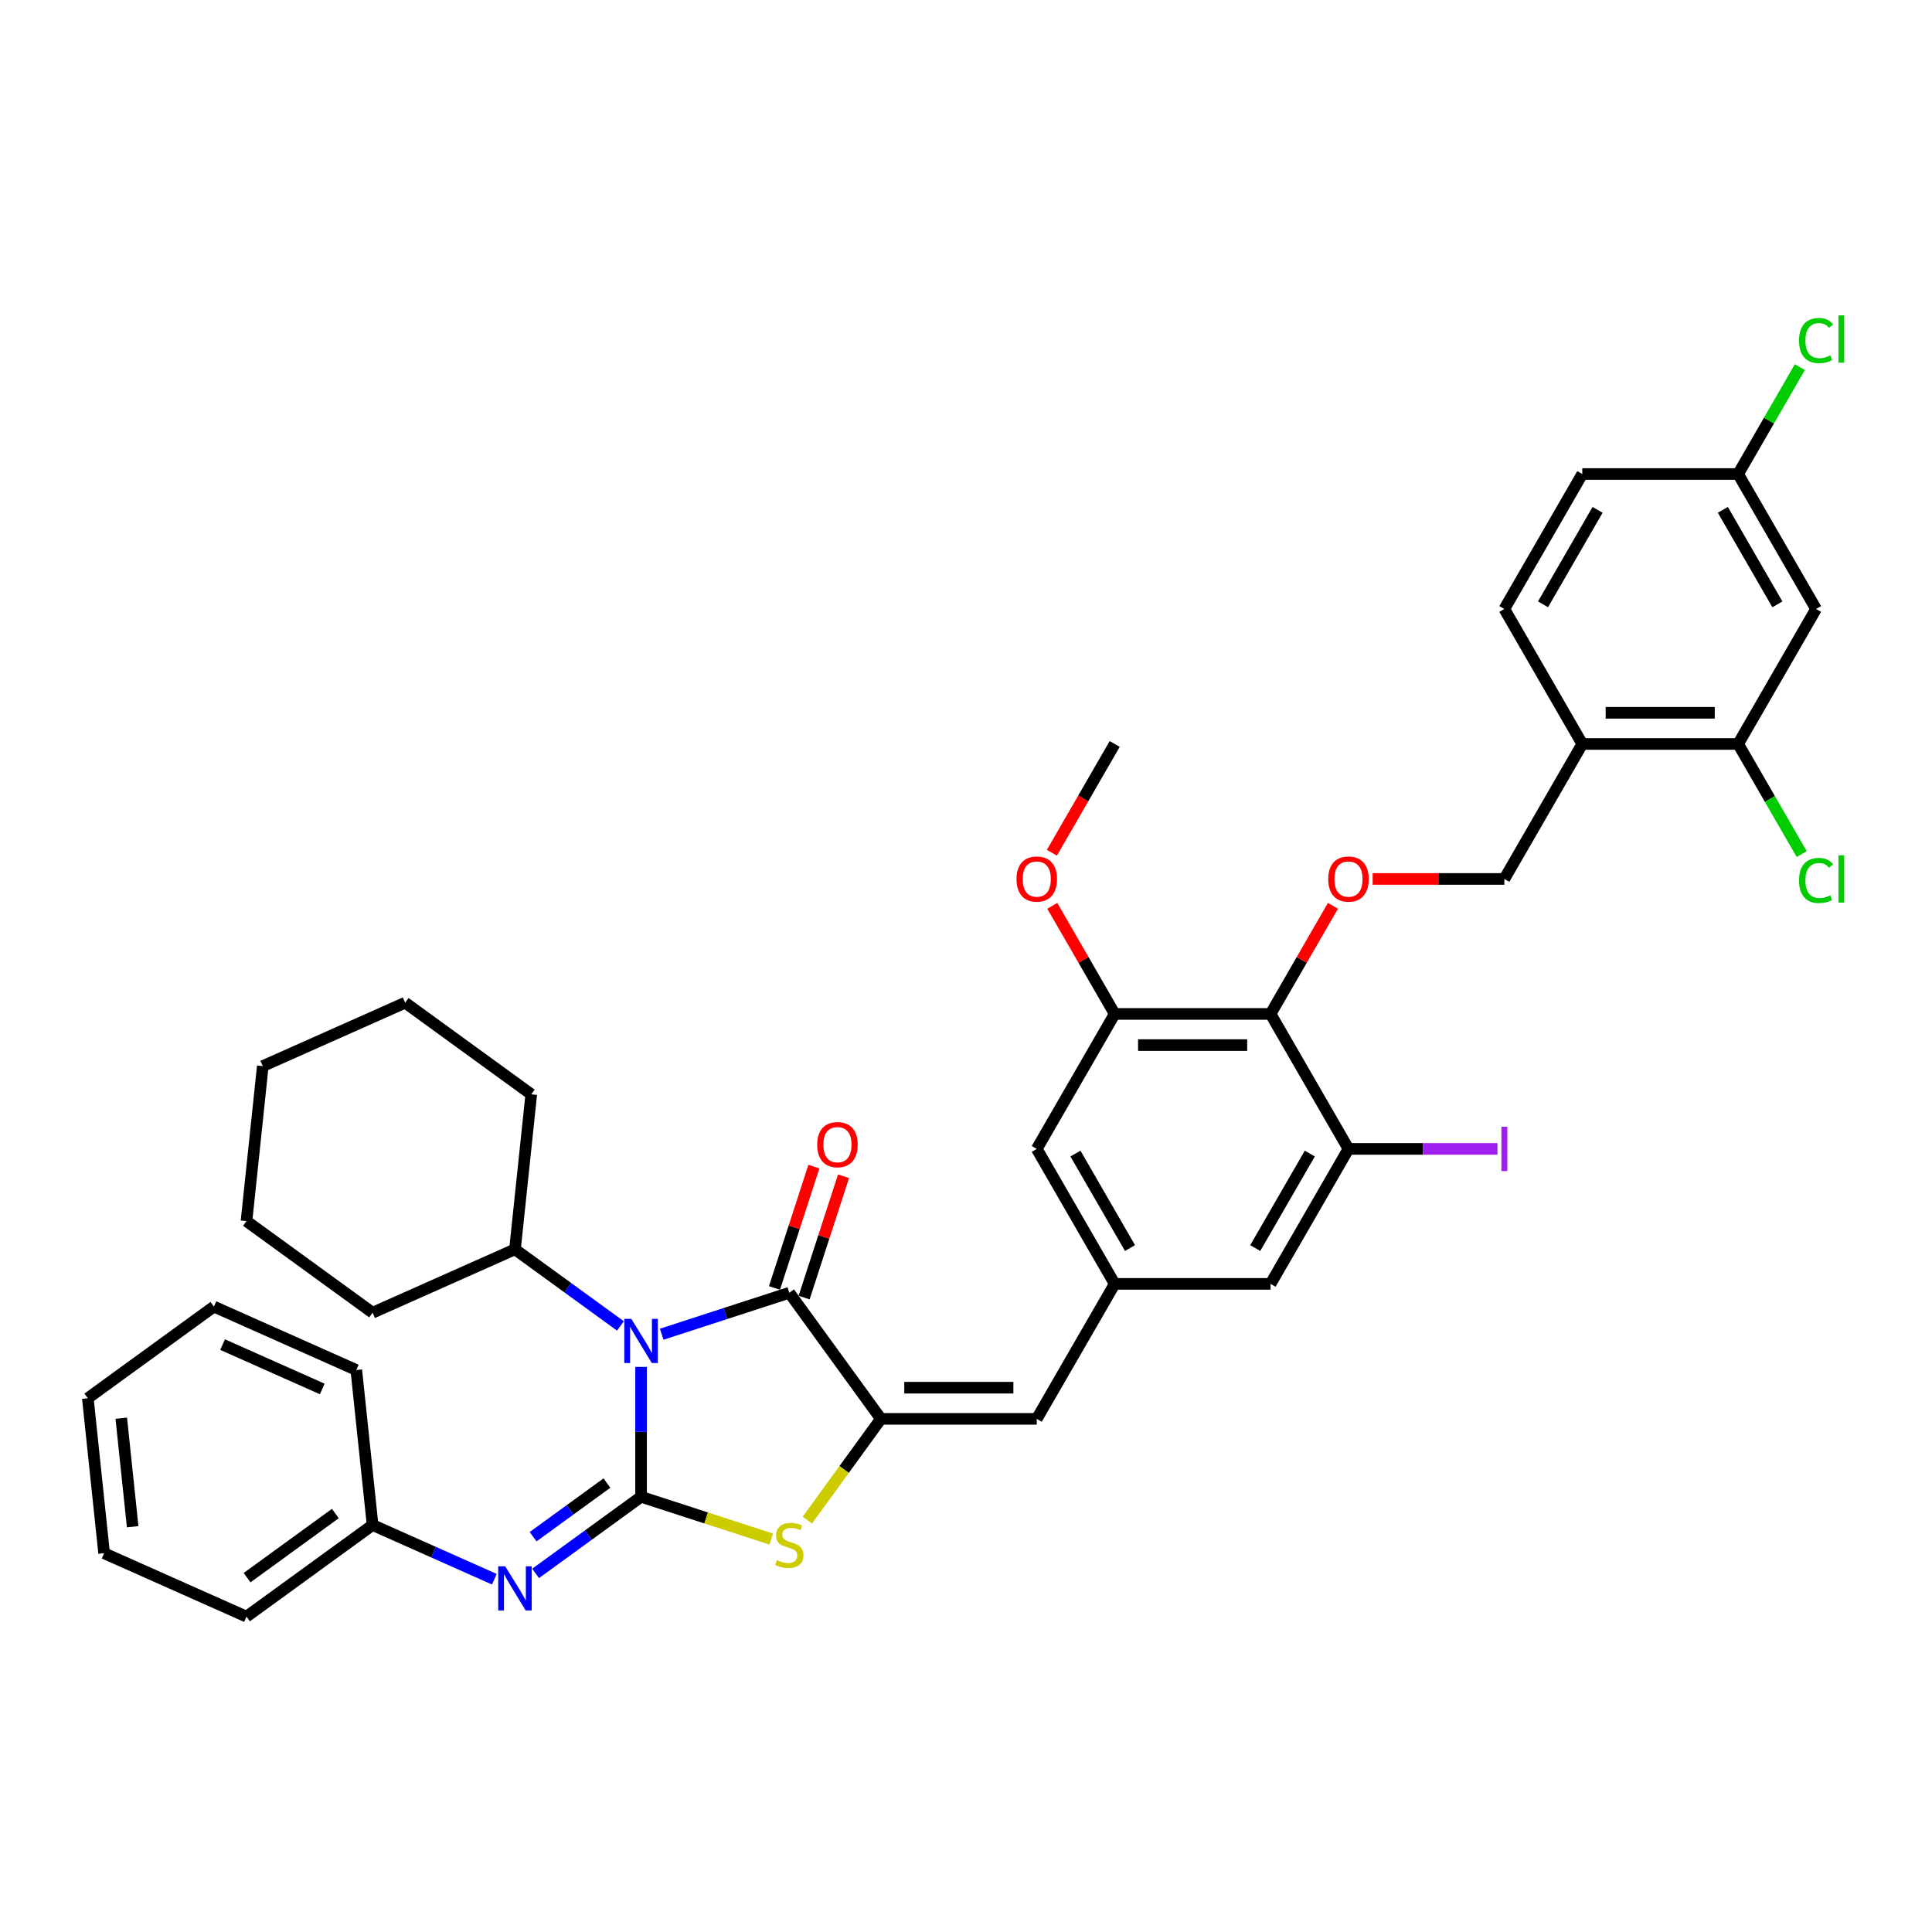<?xml version='1.0' encoding='iso-8859-1'?>
<svg version='1.1' baseProfile='full'
              xmlns='http://www.w3.org/2000/svg'
                      xmlns:rdkit='http://www.rdkit.org/xml'
                      xmlns:xlink='http://www.w3.org/1999/xlink'
                  xml:space='preserve'
width='1000px' height='1000px' viewBox='0 0 1000 1000'>
<!-- END OF HEADER -->
<rect style='opacity:1.0;fill:#FFFFFF;stroke:none' width='1000' height='1000' x='0' y='0'> </rect>
<path class='bond-0' d='M 331.814,774.737 L 331.814,741.121' style='fill:none;fill-rule:evenodd;stroke:#000000;stroke-width:6px;stroke-linecap:butt;stroke-linejoin:miter;stroke-opacity:1' />
<path class='bond-0' d='M 331.814,741.121 L 331.814,707.505' style='fill:none;fill-rule:evenodd;stroke:#0000FF;stroke-width:6px;stroke-linecap:butt;stroke-linejoin:miter;stroke-opacity:1' />
<path class='bond-3' d='M 331.814,774.737 L 365.505,785.684' style='fill:none;fill-rule:evenodd;stroke:#000000;stroke-width:6px;stroke-linecap:butt;stroke-linejoin:miter;stroke-opacity:1' />
<path class='bond-3' d='M 365.505,785.684 L 399.197,796.631' style='fill:none;fill-rule:evenodd;stroke:#CCCC00;stroke-width:6px;stroke-linecap:butt;stroke-linejoin:miter;stroke-opacity:1' />
<path class='bond-4' d='M 331.814,774.737 L 304.522,794.566' style='fill:none;fill-rule:evenodd;stroke:#000000;stroke-width:6px;stroke-linecap:butt;stroke-linejoin:miter;stroke-opacity:1' />
<path class='bond-4' d='M 304.522,794.566 L 277.23,814.395' style='fill:none;fill-rule:evenodd;stroke:#0000FF;stroke-width:6px;stroke-linecap:butt;stroke-linejoin:miter;stroke-opacity:1' />
<path class='bond-4' d='M 314.143,767.633 L 295.038,781.513' style='fill:none;fill-rule:evenodd;stroke:#000000;stroke-width:6px;stroke-linecap:butt;stroke-linejoin:miter;stroke-opacity:1' />
<path class='bond-4' d='M 295.038,781.513 L 275.934,795.393' style='fill:none;fill-rule:evenodd;stroke:#0000FF;stroke-width:6px;stroke-linecap:butt;stroke-linejoin:miter;stroke-opacity:1' />
<path class='bond-1' d='M 342.495,690.594 L 375.517,679.865' style='fill:none;fill-rule:evenodd;stroke:#0000FF;stroke-width:6px;stroke-linecap:butt;stroke-linejoin:miter;stroke-opacity:1' />
<path class='bond-1' d='M 375.517,679.865 L 408.538,669.136' style='fill:none;fill-rule:evenodd;stroke:#000000;stroke-width:6px;stroke-linecap:butt;stroke-linejoin:miter;stroke-opacity:1' />
<path class='bond-14' d='M 321.133,686.304 L 293.841,666.476' style='fill:none;fill-rule:evenodd;stroke:#0000FF;stroke-width:6px;stroke-linecap:butt;stroke-linejoin:miter;stroke-opacity:1' />
<path class='bond-14' d='M 293.841,666.476 L 266.549,646.647' style='fill:none;fill-rule:evenodd;stroke:#000000;stroke-width:6px;stroke-linecap:butt;stroke-linejoin:miter;stroke-opacity:1' />
<path class='bond-17' d='M 416.211,671.628 L 426.413,640.228' style='fill:none;fill-rule:evenodd;stroke:#000000;stroke-width:6px;stroke-linecap:butt;stroke-linejoin:miter;stroke-opacity:1' />
<path class='bond-17' d='M 426.413,640.228 L 436.616,608.828' style='fill:none;fill-rule:evenodd;stroke:#FF0000;stroke-width:6px;stroke-linecap:butt;stroke-linejoin:miter;stroke-opacity:1' />
<path class='bond-17' d='M 400.866,666.643 L 411.069,635.243' style='fill:none;fill-rule:evenodd;stroke:#000000;stroke-width:6px;stroke-linecap:butt;stroke-linejoin:miter;stroke-opacity:1' />
<path class='bond-17' d='M 411.069,635.243 L 421.271,603.843' style='fill:none;fill-rule:evenodd;stroke:#FF0000;stroke-width:6px;stroke-linecap:butt;stroke-linejoin:miter;stroke-opacity:1' />
<path class='bond-38' d='M 408.538,669.136 L 455.957,734.401' style='fill:none;fill-rule:evenodd;stroke:#000000;stroke-width:6px;stroke-linecap:butt;stroke-linejoin:miter;stroke-opacity:1' />
<path class='bond-2' d='M 455.957,734.401 L 436.918,760.605' style='fill:none;fill-rule:evenodd;stroke:#000000;stroke-width:6px;stroke-linecap:butt;stroke-linejoin:miter;stroke-opacity:1' />
<path class='bond-2' d='M 436.918,760.605 L 417.88,786.809' style='fill:none;fill-rule:evenodd;stroke:#CCCC00;stroke-width:6px;stroke-linecap:butt;stroke-linejoin:miter;stroke-opacity:1' />
<path class='bond-6' d='M 455.957,734.401 L 536.629,734.401' style='fill:none;fill-rule:evenodd;stroke:#000000;stroke-width:6px;stroke-linecap:butt;stroke-linejoin:miter;stroke-opacity:1' />
<path class='bond-6' d='M 468.057,718.267 L 524.528,718.267' style='fill:none;fill-rule:evenodd;stroke:#000000;stroke-width:6px;stroke-linecap:butt;stroke-linejoin:miter;stroke-opacity:1' />
<path class='bond-21' d='M 255.868,817.4 L 224.359,803.371' style='fill:none;fill-rule:evenodd;stroke:#0000FF;stroke-width:6px;stroke-linecap:butt;stroke-linejoin:miter;stroke-opacity:1' />
<path class='bond-21' d='M 224.359,803.371 L 192.851,789.343' style='fill:none;fill-rule:evenodd;stroke:#000000;stroke-width:6px;stroke-linecap:butt;stroke-linejoin:miter;stroke-opacity:1' />
<path class='bond-5' d='M 657.638,524.808 L 576.965,524.808' style='fill:none;fill-rule:evenodd;stroke:#000000;stroke-width:6px;stroke-linecap:butt;stroke-linejoin:miter;stroke-opacity:1' />
<path class='bond-5' d='M 645.537,540.942 L 589.066,540.942' style='fill:none;fill-rule:evenodd;stroke:#000000;stroke-width:6px;stroke-linecap:butt;stroke-linejoin:miter;stroke-opacity:1' />
<path class='bond-9' d='M 657.638,524.808 L 673.787,496.837' style='fill:none;fill-rule:evenodd;stroke:#000000;stroke-width:6px;stroke-linecap:butt;stroke-linejoin:miter;stroke-opacity:1' />
<path class='bond-9' d='M 673.787,496.837 L 689.935,468.867' style='fill:none;fill-rule:evenodd;stroke:#FF0000;stroke-width:6px;stroke-linecap:butt;stroke-linejoin:miter;stroke-opacity:1' />
<path class='bond-41' d='M 657.638,524.808 L 697.974,594.672' style='fill:none;fill-rule:evenodd;stroke:#000000;stroke-width:6px;stroke-linecap:butt;stroke-linejoin:miter;stroke-opacity:1' />
<path class='bond-10' d='M 536.629,734.401 L 576.965,664.537' style='fill:none;fill-rule:evenodd;stroke:#000000;stroke-width:6px;stroke-linecap:butt;stroke-linejoin:miter;stroke-opacity:1' />
<path class='bond-7' d='M 697.974,594.672 L 657.638,664.537' style='fill:none;fill-rule:evenodd;stroke:#000000;stroke-width:6px;stroke-linecap:butt;stroke-linejoin:miter;stroke-opacity:1' />
<path class='bond-7' d='M 677.951,597.084 L 649.716,645.99' style='fill:none;fill-rule:evenodd;stroke:#000000;stroke-width:6px;stroke-linecap:butt;stroke-linejoin:miter;stroke-opacity:1' />
<path class='bond-22' d='M 697.974,594.672 L 736.536,594.672' style='fill:none;fill-rule:evenodd;stroke:#000000;stroke-width:6px;stroke-linecap:butt;stroke-linejoin:miter;stroke-opacity:1' />
<path class='bond-22' d='M 736.536,594.672 L 775.097,594.672' style='fill:none;fill-rule:evenodd;stroke:#A01EEF;stroke-width:6px;stroke-linecap:butt;stroke-linejoin:miter;stroke-opacity:1' />
<path class='bond-8' d='M 576.965,524.808 L 536.629,594.672' style='fill:none;fill-rule:evenodd;stroke:#000000;stroke-width:6px;stroke-linecap:butt;stroke-linejoin:miter;stroke-opacity:1' />
<path class='bond-24' d='M 576.965,524.808 L 560.817,496.837' style='fill:none;fill-rule:evenodd;stroke:#000000;stroke-width:6px;stroke-linecap:butt;stroke-linejoin:miter;stroke-opacity:1' />
<path class='bond-24' d='M 560.817,496.837 L 544.668,468.867' style='fill:none;fill-rule:evenodd;stroke:#FF0000;stroke-width:6px;stroke-linecap:butt;stroke-linejoin:miter;stroke-opacity:1' />
<path class='bond-18' d='M 710.479,454.943 L 744.563,454.943' style='fill:none;fill-rule:evenodd;stroke:#FF0000;stroke-width:6px;stroke-linecap:butt;stroke-linejoin:miter;stroke-opacity:1' />
<path class='bond-18' d='M 744.563,454.943 L 778.647,454.943' style='fill:none;fill-rule:evenodd;stroke:#000000;stroke-width:6px;stroke-linecap:butt;stroke-linejoin:miter;stroke-opacity:1' />
<path class='bond-15' d='M 576.965,664.537 L 657.638,664.537' style='fill:none;fill-rule:evenodd;stroke:#000000;stroke-width:6px;stroke-linecap:butt;stroke-linejoin:miter;stroke-opacity:1' />
<path class='bond-16' d='M 576.965,664.537 L 536.629,594.672' style='fill:none;fill-rule:evenodd;stroke:#000000;stroke-width:6px;stroke-linecap:butt;stroke-linejoin:miter;stroke-opacity:1' />
<path class='bond-16' d='M 584.888,645.99 L 556.653,597.084' style='fill:none;fill-rule:evenodd;stroke:#000000;stroke-width:6px;stroke-linecap:butt;stroke-linejoin:miter;stroke-opacity:1' />
<path class='bond-11' d='M 899.656,385.078 L 818.983,385.078' style='fill:none;fill-rule:evenodd;stroke:#000000;stroke-width:6px;stroke-linecap:butt;stroke-linejoin:miter;stroke-opacity:1' />
<path class='bond-11' d='M 887.555,368.944 L 831.084,368.944' style='fill:none;fill-rule:evenodd;stroke:#000000;stroke-width:6px;stroke-linecap:butt;stroke-linejoin:miter;stroke-opacity:1' />
<path class='bond-13' d='M 899.656,385.078 L 939.992,315.214' style='fill:none;fill-rule:evenodd;stroke:#000000;stroke-width:6px;stroke-linecap:butt;stroke-linejoin:miter;stroke-opacity:1' />
<path class='bond-23' d='M 899.656,385.078 L 916.107,413.573' style='fill:none;fill-rule:evenodd;stroke:#000000;stroke-width:6px;stroke-linecap:butt;stroke-linejoin:miter;stroke-opacity:1' />
<path class='bond-23' d='M 916.107,413.573 L 932.559,442.068' style='fill:none;fill-rule:evenodd;stroke:#00CC00;stroke-width:6px;stroke-linecap:butt;stroke-linejoin:miter;stroke-opacity:1' />
<path class='bond-12' d='M 818.983,385.078 L 778.647,454.943' style='fill:none;fill-rule:evenodd;stroke:#000000;stroke-width:6px;stroke-linecap:butt;stroke-linejoin:miter;stroke-opacity:1' />
<path class='bond-19' d='M 818.983,385.078 L 778.647,315.214' style='fill:none;fill-rule:evenodd;stroke:#000000;stroke-width:6px;stroke-linecap:butt;stroke-linejoin:miter;stroke-opacity:1' />
<path class='bond-42' d='M 939.992,315.214 L 899.656,245.349' style='fill:none;fill-rule:evenodd;stroke:#000000;stroke-width:6px;stroke-linecap:butt;stroke-linejoin:miter;stroke-opacity:1' />
<path class='bond-42' d='M 919.969,312.802 L 891.733,263.896' style='fill:none;fill-rule:evenodd;stroke:#000000;stroke-width:6px;stroke-linecap:butt;stroke-linejoin:miter;stroke-opacity:1' />
<path class='bond-27' d='M 266.549,646.647 L 192.851,679.459' style='fill:none;fill-rule:evenodd;stroke:#000000;stroke-width:6px;stroke-linecap:butt;stroke-linejoin:miter;stroke-opacity:1' />
<path class='bond-28' d='M 266.549,646.647 L 274.981,566.416' style='fill:none;fill-rule:evenodd;stroke:#000000;stroke-width:6px;stroke-linecap:butt;stroke-linejoin:miter;stroke-opacity:1' />
<path class='bond-25' d='M 778.647,315.214 L 818.983,245.349' style='fill:none;fill-rule:evenodd;stroke:#000000;stroke-width:6px;stroke-linecap:butt;stroke-linejoin:miter;stroke-opacity:1' />
<path class='bond-25' d='M 798.67,312.802 L 826.906,263.896' style='fill:none;fill-rule:evenodd;stroke:#000000;stroke-width:6px;stroke-linecap:butt;stroke-linejoin:miter;stroke-opacity:1' />
<path class='bond-20' d='M 899.656,245.349 L 818.983,245.349' style='fill:none;fill-rule:evenodd;stroke:#000000;stroke-width:6px;stroke-linecap:butt;stroke-linejoin:miter;stroke-opacity:1' />
<path class='bond-26' d='M 899.656,245.349 L 915.623,217.694' style='fill:none;fill-rule:evenodd;stroke:#000000;stroke-width:6px;stroke-linecap:butt;stroke-linejoin:miter;stroke-opacity:1' />
<path class='bond-26' d='M 915.623,217.694 L 931.59,190.038' style='fill:none;fill-rule:evenodd;stroke:#00CC00;stroke-width:6px;stroke-linecap:butt;stroke-linejoin:miter;stroke-opacity:1' />
<path class='bond-29' d='M 192.851,789.343 L 127.585,836.761' style='fill:none;fill-rule:evenodd;stroke:#000000;stroke-width:6px;stroke-linecap:butt;stroke-linejoin:miter;stroke-opacity:1' />
<path class='bond-29' d='M 173.577,783.403 L 127.891,816.595' style='fill:none;fill-rule:evenodd;stroke:#000000;stroke-width:6px;stroke-linecap:butt;stroke-linejoin:miter;stroke-opacity:1' />
<path class='bond-30' d='M 192.851,789.343 L 184.418,709.112' style='fill:none;fill-rule:evenodd;stroke:#000000;stroke-width:6px;stroke-linecap:butt;stroke-linejoin:miter;stroke-opacity:1' />
<path class='bond-31' d='M 544.463,441.374 L 560.714,413.226' style='fill:none;fill-rule:evenodd;stroke:#FF0000;stroke-width:6px;stroke-linecap:butt;stroke-linejoin:miter;stroke-opacity:1' />
<path class='bond-31' d='M 560.714,413.226 L 576.965,385.078' style='fill:none;fill-rule:evenodd;stroke:#000000;stroke-width:6px;stroke-linecap:butt;stroke-linejoin:miter;stroke-opacity:1' />
<path class='bond-32' d='M 192.851,679.459 L 127.585,632.041' style='fill:none;fill-rule:evenodd;stroke:#000000;stroke-width:6px;stroke-linecap:butt;stroke-linejoin:miter;stroke-opacity:1' />
<path class='bond-33' d='M 274.981,566.416 L 209.716,518.998' style='fill:none;fill-rule:evenodd;stroke:#000000;stroke-width:6px;stroke-linecap:butt;stroke-linejoin:miter;stroke-opacity:1' />
<path class='bond-34' d='M 127.585,836.761 L 53.887,803.949' style='fill:none;fill-rule:evenodd;stroke:#000000;stroke-width:6px;stroke-linecap:butt;stroke-linejoin:miter;stroke-opacity:1' />
<path class='bond-35' d='M 184.418,709.112 L 110.72,676.3' style='fill:none;fill-rule:evenodd;stroke:#000000;stroke-width:6px;stroke-linecap:butt;stroke-linejoin:miter;stroke-opacity:1' />
<path class='bond-35' d='M 166.801,718.93 L 115.212,695.961' style='fill:none;fill-rule:evenodd;stroke:#000000;stroke-width:6px;stroke-linecap:butt;stroke-linejoin:miter;stroke-opacity:1' />
<path class='bond-40' d='M 127.585,632.041 L 136.018,551.81' style='fill:none;fill-rule:evenodd;stroke:#000000;stroke-width:6px;stroke-linecap:butt;stroke-linejoin:miter;stroke-opacity:1' />
<path class='bond-36' d='M 209.716,518.998 L 136.018,551.81' style='fill:none;fill-rule:evenodd;stroke:#000000;stroke-width:6px;stroke-linecap:butt;stroke-linejoin:miter;stroke-opacity:1' />
<path class='bond-39' d='M 53.887,803.949 L 45.455,723.718' style='fill:none;fill-rule:evenodd;stroke:#000000;stroke-width:6px;stroke-linecap:butt;stroke-linejoin:miter;stroke-opacity:1' />
<path class='bond-39' d='M 68.668,790.228 L 62.766,734.066' style='fill:none;fill-rule:evenodd;stroke:#000000;stroke-width:6px;stroke-linecap:butt;stroke-linejoin:miter;stroke-opacity:1' />
<path class='bond-37' d='M 110.72,676.3 L 45.455,723.718' style='fill:none;fill-rule:evenodd;stroke:#000000;stroke-width:6px;stroke-linecap:butt;stroke-linejoin:miter;stroke-opacity:1' />
<path  class='atom-1' d='M 326.764 682.641
L 334.251 694.742
Q 334.993 695.936, 336.187 698.098
Q 337.381 700.26, 337.445 700.389
L 337.445 682.641
L 340.478 682.641
L 340.478 705.488
L 337.348 705.488
L 329.313 692.258
Q 328.378 690.709, 327.377 688.934
Q 326.409 687.159, 326.119 686.611
L 326.119 705.488
L 323.15 705.488
L 323.15 682.641
L 326.764 682.641
' fill='#0000FF'/>
<path  class='atom-4' d='M 402.085 807.508
Q 402.343 807.605, 403.408 808.056
Q 404.473 808.508, 405.634 808.799
Q 406.828 809.057, 407.99 809.057
Q 410.152 809.057, 411.41 808.024
Q 412.669 806.959, 412.669 805.12
Q 412.669 803.861, 412.024 803.087
Q 411.41 802.313, 410.442 801.893
Q 409.474 801.474, 407.861 800.99
Q 405.828 800.376, 404.602 799.796
Q 403.408 799.215, 402.536 797.989
Q 401.697 796.762, 401.697 794.697
Q 401.697 791.825, 403.634 790.05
Q 405.602 788.276, 409.474 788.276
Q 412.12 788.276, 415.121 789.534
L 414.379 792.019
Q 411.636 790.889, 409.571 790.889
Q 407.344 790.889, 406.118 791.825
Q 404.892 792.729, 404.924 794.31
Q 404.924 795.536, 405.537 796.278
Q 406.183 797.02, 407.086 797.44
Q 408.022 797.859, 409.571 798.343
Q 411.636 798.989, 412.863 799.634
Q 414.089 800.28, 414.96 801.603
Q 415.864 802.893, 415.864 805.12
Q 415.864 808.282, 413.734 809.993
Q 411.636 811.671, 408.119 811.671
Q 406.086 811.671, 404.537 811.219
Q 403.02 810.799, 401.213 810.057
L 402.085 807.508
' fill='#CCCC00'/>
<path  class='atom-5' d='M 261.499 810.732
L 268.985 822.833
Q 269.727 824.027, 270.921 826.189
Q 272.115 828.351, 272.18 828.48
L 272.18 810.732
L 275.213 810.732
L 275.213 833.579
L 272.083 833.579
L 264.048 820.348
Q 263.112 818.799, 262.112 817.025
Q 261.144 815.25, 260.853 814.701
L 260.853 833.579
L 257.885 833.579
L 257.885 810.732
L 261.499 810.732
' fill='#0000FF'/>
<path  class='atom-10' d='M 687.487 455.008
Q 687.487 449.522, 690.198 446.456
Q 692.908 443.391, 697.974 443.391
Q 703.041 443.391, 705.751 446.456
Q 708.462 449.522, 708.462 455.008
Q 708.462 460.558, 705.719 463.72
Q 702.976 466.85, 697.974 466.85
Q 692.94 466.85, 690.198 463.72
Q 687.487 460.59, 687.487 455.008
M 697.974 464.269
Q 701.459 464.269, 703.331 461.945
Q 705.235 459.59, 705.235 455.008
Q 705.235 450.522, 703.331 448.263
Q 701.459 445.972, 697.974 445.972
Q 694.489 445.972, 692.585 448.231
Q 690.714 450.49, 690.714 455.008
Q 690.714 459.622, 692.585 461.945
Q 694.489 464.269, 697.974 464.269
' fill='#FF0000'/>
<path  class='atom-18' d='M 422.98 592.476
Q 422.98 586.99, 425.691 583.925
Q 428.401 580.859, 433.468 580.859
Q 438.534 580.859, 441.244 583.925
Q 443.955 586.99, 443.955 592.476
Q 443.955 598.026, 441.212 601.189
Q 438.469 604.319, 433.468 604.319
Q 428.434 604.319, 425.691 601.189
Q 422.98 598.058, 422.98 592.476
M 433.468 601.737
Q 436.953 601.737, 438.824 599.414
Q 440.728 597.058, 440.728 592.476
Q 440.728 587.99, 438.824 585.732
Q 436.953 583.441, 433.468 583.441
Q 429.983 583.441, 428.079 585.699
Q 426.207 587.958, 426.207 592.476
Q 426.207 597.09, 428.079 599.414
Q 429.983 601.737, 433.468 601.737
' fill='#FF0000'/>
<path  class='atom-23' d='M 777.114 583.2
L 780.18 583.2
L 780.18 606.144
L 777.114 606.144
L 777.114 583.2
' fill='#A01EEF'/>
<path  class='atom-24' d='M 931.183 455.734
Q 931.183 450.054, 933.829 447.085
Q 936.507 444.084, 941.573 444.084
Q 946.285 444.084, 948.802 447.408
L 946.672 449.151
Q 944.832 446.731, 941.573 446.731
Q 938.121 446.731, 936.281 449.054
Q 934.474 451.345, 934.474 455.734
Q 934.474 460.251, 936.346 462.575
Q 938.25 464.898, 941.928 464.898
Q 944.445 464.898, 947.382 463.381
L 948.285 465.802
Q 947.091 466.576, 945.284 467.028
Q 943.477 467.48, 941.476 467.48
Q 936.507 467.48, 933.829 464.446
Q 931.183 461.413, 931.183 455.734
' fill='#00CC00'/>
<path  class='atom-24' d='M 951.577 442.697
L 954.545 442.697
L 954.545 467.189
L 951.577 467.189
L 951.577 442.697
' fill='#00CC00'/>
<path  class='atom-25' d='M 526.142 455.008
Q 526.142 449.522, 528.852 446.456
Q 531.563 443.391, 536.629 443.391
Q 541.695 443.391, 544.406 446.456
Q 547.117 449.522, 547.117 455.008
Q 547.117 460.558, 544.374 463.72
Q 541.631 466.85, 536.629 466.85
Q 531.595 466.85, 528.852 463.72
Q 526.142 460.59, 526.142 455.008
M 536.629 464.269
Q 540.114 464.269, 541.986 461.945
Q 543.89 459.59, 543.89 455.008
Q 543.89 450.522, 541.986 448.263
Q 540.114 445.972, 536.629 445.972
Q 533.144 445.972, 531.24 448.231
Q 529.369 450.49, 529.369 455.008
Q 529.369 459.622, 531.24 461.945
Q 533.144 464.269, 536.629 464.269
' fill='#FF0000'/>
<path  class='atom-27' d='M 931.183 176.276
Q 931.183 170.596, 933.829 167.627
Q 936.507 164.626, 941.573 164.626
Q 946.285 164.626, 948.802 167.95
L 946.672 169.693
Q 944.832 167.272, 941.573 167.272
Q 938.121 167.272, 936.281 169.596
Q 934.474 171.887, 934.474 176.276
Q 934.474 180.793, 936.346 183.117
Q 938.25 185.44, 941.928 185.44
Q 944.445 185.44, 947.382 183.923
L 948.285 186.343
Q 947.091 187.118, 945.284 187.57
Q 943.477 188.021, 941.476 188.021
Q 936.507 188.021, 933.829 184.988
Q 931.183 181.955, 931.183 176.276
' fill='#00CC00'/>
<path  class='atom-27' d='M 951.577 163.239
L 954.545 163.239
L 954.545 187.731
L 951.577 187.731
L 951.577 163.239
' fill='#00CC00'/>
</svg>
